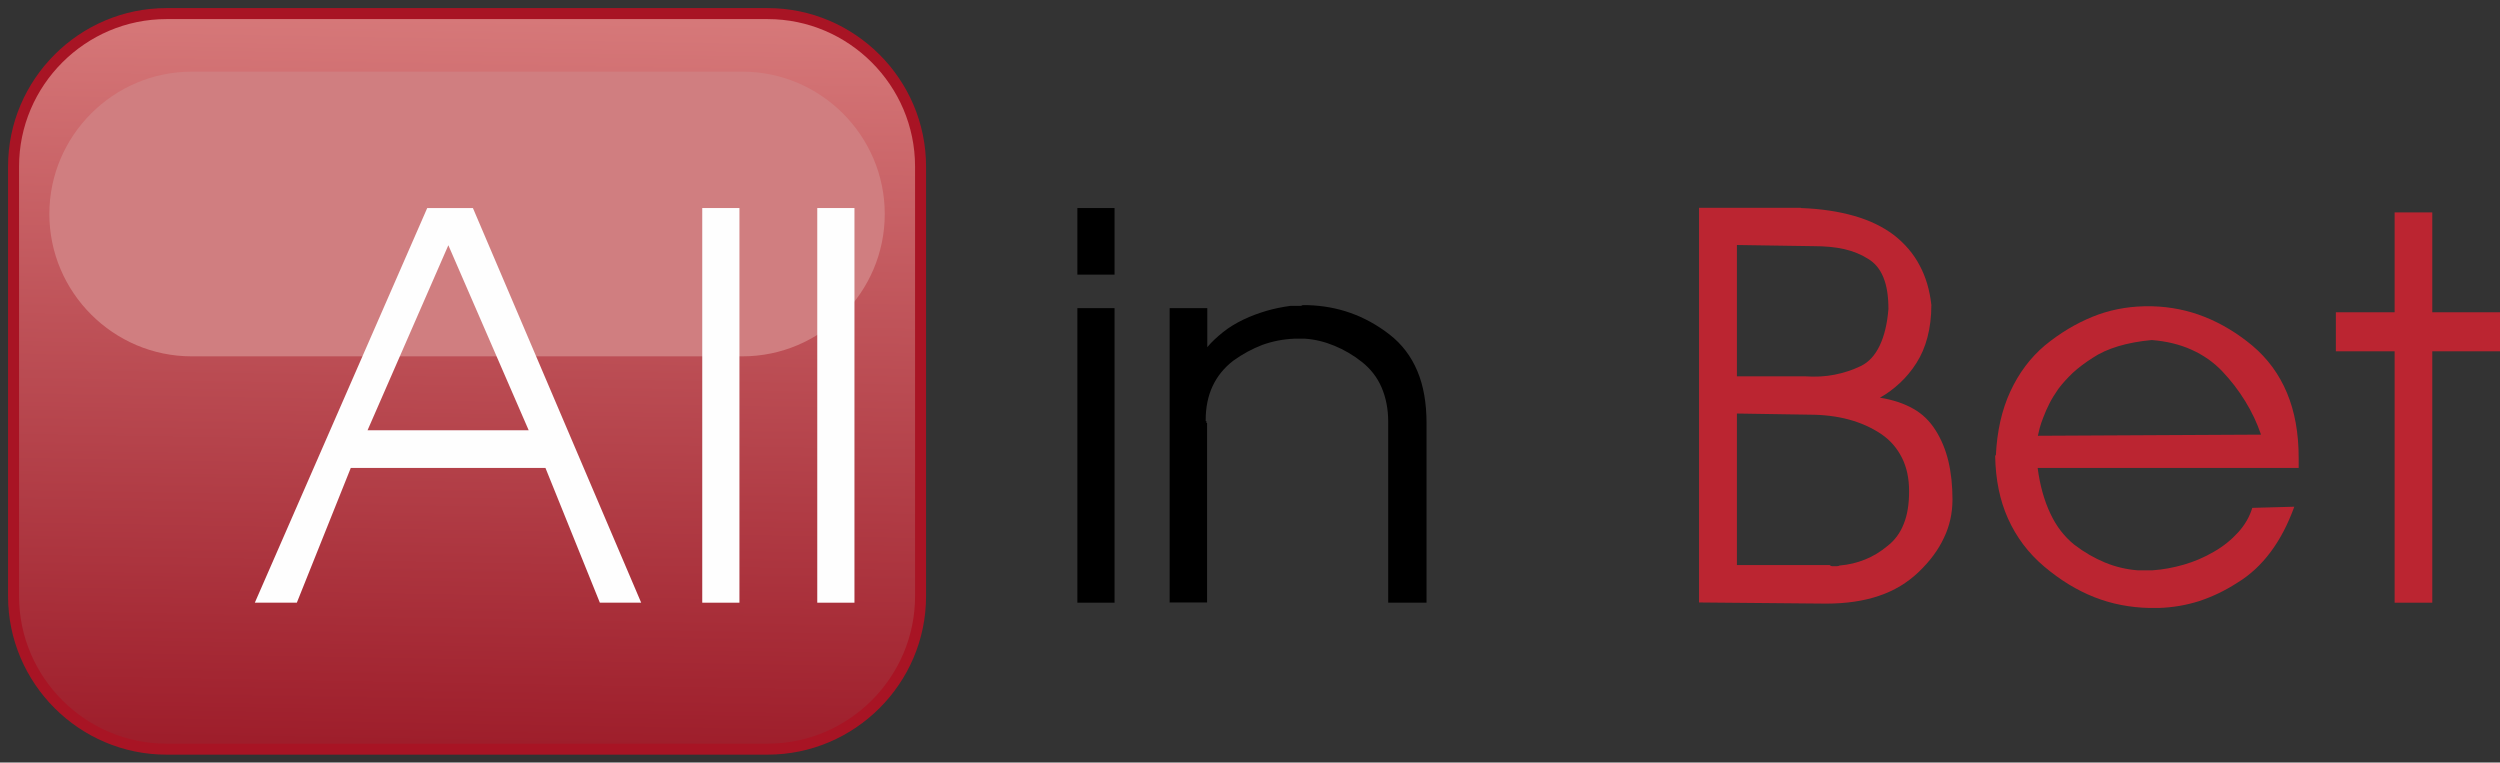 <svg width="859" height="262" viewBox="0 0 859 262" fill="none" xmlns="http://www.w3.org/2000/svg">
<rect x="0" y="0" width="859" height="262" fill="#333333" stroke="none"/>
<g clip-path="url(#clip0_1273_3815)">
<path fill-rule="evenodd" clip-rule="evenodd" d="M57.188 6.562H263.774C291.618 6.562 314.414 29.36 314.414 57.206V204.875C314.414 232.721 291.618 255.518 263.774 255.518H57.188C29.343 255.518 6.547 232.721 6.547 204.875V57.206C6.547 29.36 29.343 6.562 57.188 6.562Z" stroke="#A81424" stroke-width="7.559" stroke-linejoin="round"/>
<path fill-rule="evenodd" clip-rule="evenodd" d="M57.188 6.562H263.774C291.618 6.562 314.414 29.36 314.414 57.206V204.875C314.414 232.721 291.618 255.518 263.774 255.518H57.188C29.343 255.518 6.547 232.721 6.547 204.875V57.206C6.547 29.36 29.343 6.562 57.188 6.562Z" fill="url(#paint0_linear_1273_3815)"/>
<path fill-rule="evenodd" clip-rule="evenodd" d="M65.864 24.625H255.097C281.995 24.625 304.002 46.633 304.002 73.533C304.002 100.432 281.995 122.44 255.097 122.44H65.864C38.966 122.44 16.959 100.432 16.959 73.533C16.959 46.633 38.966 24.625 65.864 24.625Z" fill="#D07E80"/>
<path d="M146.874 71.484H162.492L220.311 207.085H206.113L187.418 160.78H120.528L101.992 207.085H87.557L146.795 71.484H146.874ZM154.052 84.263L126.287 147.843H181.66L154.052 84.263Z" fill="#FEFEFE"/>
<path d="M241.293 207.085V71.484H254.071V207.085H241.293Z" fill="#FEFEFE"/>
<path d="M280.812 207.085V71.484H293.59V207.085H280.812Z" fill="#FEFEFE"/>
<path d="M370.183 207.085V105.877H382.961V207.085H370.183ZM370.183 94.361V71.484H382.961V94.361H370.183Z" fill="black"/>
<path d="M401.892 207.084V105.877H414.829V119.287C416.327 117.473 418.142 115.816 420.192 114.16C422.243 112.503 424.61 111.083 427.213 109.821C429.816 108.559 432.498 107.612 435.101 106.824C437.783 106.035 440.543 105.483 443.462 105.088C443.699 105.088 444.014 105.088 444.172 105.088C444.409 105.088 444.645 105.088 444.882 105.088C445.04 105.088 445.197 105.088 445.513 105.088C445.749 105.088 445.986 105.088 446.144 105.088C446.381 105.088 446.696 105.088 446.854 105.088C447.09 105.088 447.327 105.009 447.564 104.852C447.721 104.852 447.879 104.852 448.195 104.852C448.431 104.852 448.668 104.852 448.826 104.852C448.826 104.852 448.905 104.852 449.062 104.852C449.062 104.852 449.062 104.852 449.141 104.852C449.22 104.852 449.299 104.852 449.457 104.852C454.505 105.009 459.396 105.877 464.05 107.534C468.703 109.19 473.2 111.636 477.459 114.949C481.719 118.262 484.874 122.443 487.004 127.491C489.133 132.54 490.159 138.535 490.159 145.398V207.084H476.986V144.924C476.986 140.507 476.197 136.563 474.698 133.092C473.2 129.621 470.912 126.702 467.915 124.336C464.917 121.969 461.762 120.155 458.528 118.814C455.294 117.473 451.902 116.605 448.353 116.369C448.195 116.369 448.037 116.369 447.8 116.369C447.564 116.369 447.327 116.369 447.09 116.369C446.933 116.369 446.854 116.369 446.775 116.369C446.696 116.369 446.696 116.369 446.696 116.369C446.538 116.369 446.459 116.369 446.381 116.369C446.302 116.369 446.223 116.369 446.065 116.369C445.907 116.369 445.828 116.369 445.749 116.369C445.671 116.369 445.592 116.369 445.434 116.369C445.276 116.369 445.197 116.369 445.118 116.369C445.04 116.369 444.961 116.369 444.803 116.369C440.938 116.526 437.309 117.236 433.76 118.498C430.289 119.839 426.897 121.654 423.742 123.941C420.587 126.387 418.22 129.305 416.643 132.697C415.065 136.089 414.276 139.955 414.276 144.293C414.276 144.451 414.276 144.53 414.276 144.609C414.276 144.688 414.276 144.688 414.276 144.688C414.276 144.688 414.355 144.688 414.513 144.688C414.513 144.845 414.513 144.924 414.513 144.924C414.513 145.082 414.513 145.161 414.513 145.24C414.513 145.319 414.513 145.319 414.513 145.319C414.513 145.319 414.592 145.319 414.75 145.319V207.005H401.813L401.892 207.084Z" fill="black"/>
<path d="M618.812 71.485C625.674 71.722 631.748 72.668 637.033 74.167C642.318 75.666 646.893 77.875 650.679 80.715C654.544 83.712 657.542 87.262 659.592 91.206C661.722 95.15 663.063 99.725 663.615 104.774C663.615 108.876 663.142 112.583 662.274 115.896C661.407 119.21 660.145 122.128 658.488 124.731C656.832 127.335 654.939 129.622 652.809 131.594C650.679 133.566 648.392 135.302 645.946 136.643C650.364 137.353 654.15 138.615 657.384 140.429C660.618 142.243 663.142 144.768 665.114 147.923C667.007 150.921 668.506 154.47 669.452 158.415C670.399 162.359 670.872 166.776 670.872 171.588C670.872 176.242 669.926 180.66 667.954 184.762C666.061 188.864 663.142 192.808 659.277 196.515C655.412 200.223 650.837 202.984 645.631 204.719C640.346 206.533 634.272 207.401 627.41 207.401L583.789 207.007V71.406H618.733L618.812 71.485ZM596.804 142.086V194.149H628.672C628.908 194.385 629.224 194.543 629.46 194.543C629.697 194.543 630.013 194.543 630.249 194.543C630.486 194.543 630.801 194.543 631.196 194.543C631.511 194.543 631.827 194.464 632.142 194.306C635.14 194.07 638.058 193.36 640.819 192.255C643.58 191.151 646.183 189.573 648.628 187.522C651.073 185.629 652.967 183.026 654.15 179.95C655.412 176.794 655.964 173.087 655.964 168.827C655.964 164.41 655.175 160.623 653.519 157.31C651.862 153.997 649.496 151.236 646.341 149.106C643.028 146.898 639.32 145.241 635.219 144.137C631.117 143.032 626.542 142.48 621.651 142.48L596.725 142.086H596.804ZM596.804 84.264V129.307H620.231C623.781 129.543 627.173 129.385 630.328 128.754C633.483 128.123 636.481 127.177 639.399 125.757C642.16 124.416 644.29 122.049 645.867 118.736C647.445 115.423 648.47 111.242 648.865 106.194C648.865 101.776 648.313 98.148 647.129 95.308C645.946 92.389 644.211 90.338 641.845 88.918C639.478 87.42 636.796 86.315 633.72 85.605C630.644 84.895 627.094 84.58 623.15 84.58L596.804 84.185V84.264Z" fill="#BB2531"/>
<path d="M685.78 156.516C686.174 148.155 687.83 140.819 690.749 134.508C693.668 128.197 697.612 122.912 702.66 118.652C707.866 114.393 713.309 111.158 718.909 108.871C724.51 106.583 730.426 105.4 736.578 105.242C736.736 105.242 736.815 105.242 736.973 105.242C737.13 105.242 737.209 105.242 737.367 105.242C737.525 105.242 737.604 105.242 737.682 105.242C737.761 105.242 737.84 105.242 737.998 105.242C737.998 105.242 737.998 105.242 738.077 105.242C738.156 105.242 738.235 105.242 738.392 105.242C738.392 105.242 738.392 105.242 738.471 105.242C738.55 105.242 738.629 105.242 738.787 105.242C738.945 105.242 739.023 105.242 739.181 105.242C739.339 105.242 739.418 105.242 739.576 105.242C745.728 105.4 751.723 106.583 757.481 108.871C763.239 111.158 768.761 114.472 773.967 118.81C779.173 123.228 783.117 128.592 785.799 134.981C788.481 141.371 789.822 148.786 789.822 157.305V160.776H700.136C700.925 166.85 702.423 172.056 704.474 176.395C706.525 180.812 709.286 184.362 712.678 187.123C716.069 189.726 719.619 191.777 723.247 193.276C726.876 194.775 730.583 195.642 734.448 195.958C734.606 195.958 734.685 195.958 734.843 195.958C735.001 195.958 735.079 195.958 735.237 195.958C735.237 195.958 735.316 195.958 735.474 195.958C735.632 195.958 735.71 195.958 735.868 195.958C736.026 195.958 736.105 195.958 736.263 195.958C736.42 195.958 736.499 195.958 736.657 195.958C736.657 195.958 736.736 195.958 736.894 195.958C737.051 195.958 737.13 195.958 737.288 195.958C737.446 195.958 737.525 195.958 737.604 195.958C737.682 195.958 737.761 195.958 737.919 195.958C737.919 195.958 737.919 195.958 737.998 195.958C738.077 195.958 738.156 195.958 738.313 195.958C738.55 195.958 738.866 195.958 739.023 195.958C739.26 195.958 739.418 195.958 739.576 195.958C743.283 195.721 746.911 195.011 750.461 193.986C754.011 192.96 757.481 191.462 760.715 189.568C764.028 187.675 766.789 185.388 769.077 182.863C771.364 180.339 772.942 177.578 773.888 174.502L788.323 174.107C786.115 180.181 783.433 185.309 780.199 189.647C776.965 193.986 773.178 197.536 768.761 200.218C764.502 202.979 760.163 205.03 755.667 206.528C751.171 207.948 746.596 208.737 741.784 208.895C741.626 208.895 741.548 208.895 741.469 208.895C741.39 208.895 741.39 208.895 741.39 208.895C741.232 208.895 741.153 208.895 741.074 208.895C740.995 208.895 740.917 208.895 740.759 208.895C740.601 208.895 740.522 208.895 740.443 208.895C740.364 208.895 740.364 208.895 740.364 208.895C740.207 208.895 740.128 208.895 740.049 208.895C739.97 208.895 739.891 208.895 739.733 208.895C739.576 208.895 739.497 208.895 739.418 208.895C739.339 208.895 739.26 208.895 739.102 208.895C738.945 208.895 738.866 208.895 738.787 208.895C738.708 208.895 738.629 208.895 738.471 208.895C731.924 208.737 725.614 207.554 719.619 205.187C713.624 202.821 707.945 199.35 702.423 194.696C696.902 190.042 692.8 184.52 689.96 178.209C687.121 171.899 685.701 164.799 685.543 156.832V156.437L685.78 156.516ZM776.886 149.338C775.545 145.394 773.73 141.529 771.443 137.821C769.155 134.113 766.552 130.721 763.555 127.566C760.558 124.411 757.008 121.965 752.985 120.151C748.962 118.337 744.387 117.232 739.339 116.838C735.079 117.232 731.214 117.942 727.822 118.968C724.431 119.993 721.433 121.334 718.988 122.991C716.385 124.647 714.097 126.383 712.204 128.118C710.311 129.933 708.655 131.747 707.235 133.64C705.973 135.454 704.947 137.111 704.159 138.689C703.37 140.266 702.66 141.844 702.108 143.343C701.556 144.684 701.161 145.946 700.846 147.05C700.609 148.155 700.372 149.022 700.215 149.732L776.965 149.338H776.886Z" fill="#BB2531"/>
<path d="M822.794 120.709H802.601V107.299H822.794V72.984H835.73V107.299H859V120.709H835.73V207.086H822.794V120.709Z" fill="#BB2531"/>
</g>
<defs>
<linearGradient id="paint0_linear_1273_3815" x1="158.311" y1="255.439" x2="162.65" y2="6.562" gradientUnits="userSpaceOnUse">
<stop stop-color="#9E1E2B"/>
<stop offset="1" stop-color="#D67879"/>
</linearGradient>
<clipPath id="clip0_1273_3815">
<rect width="859" height="262" fill="white"/>
</clipPath>
</defs>
</svg>
